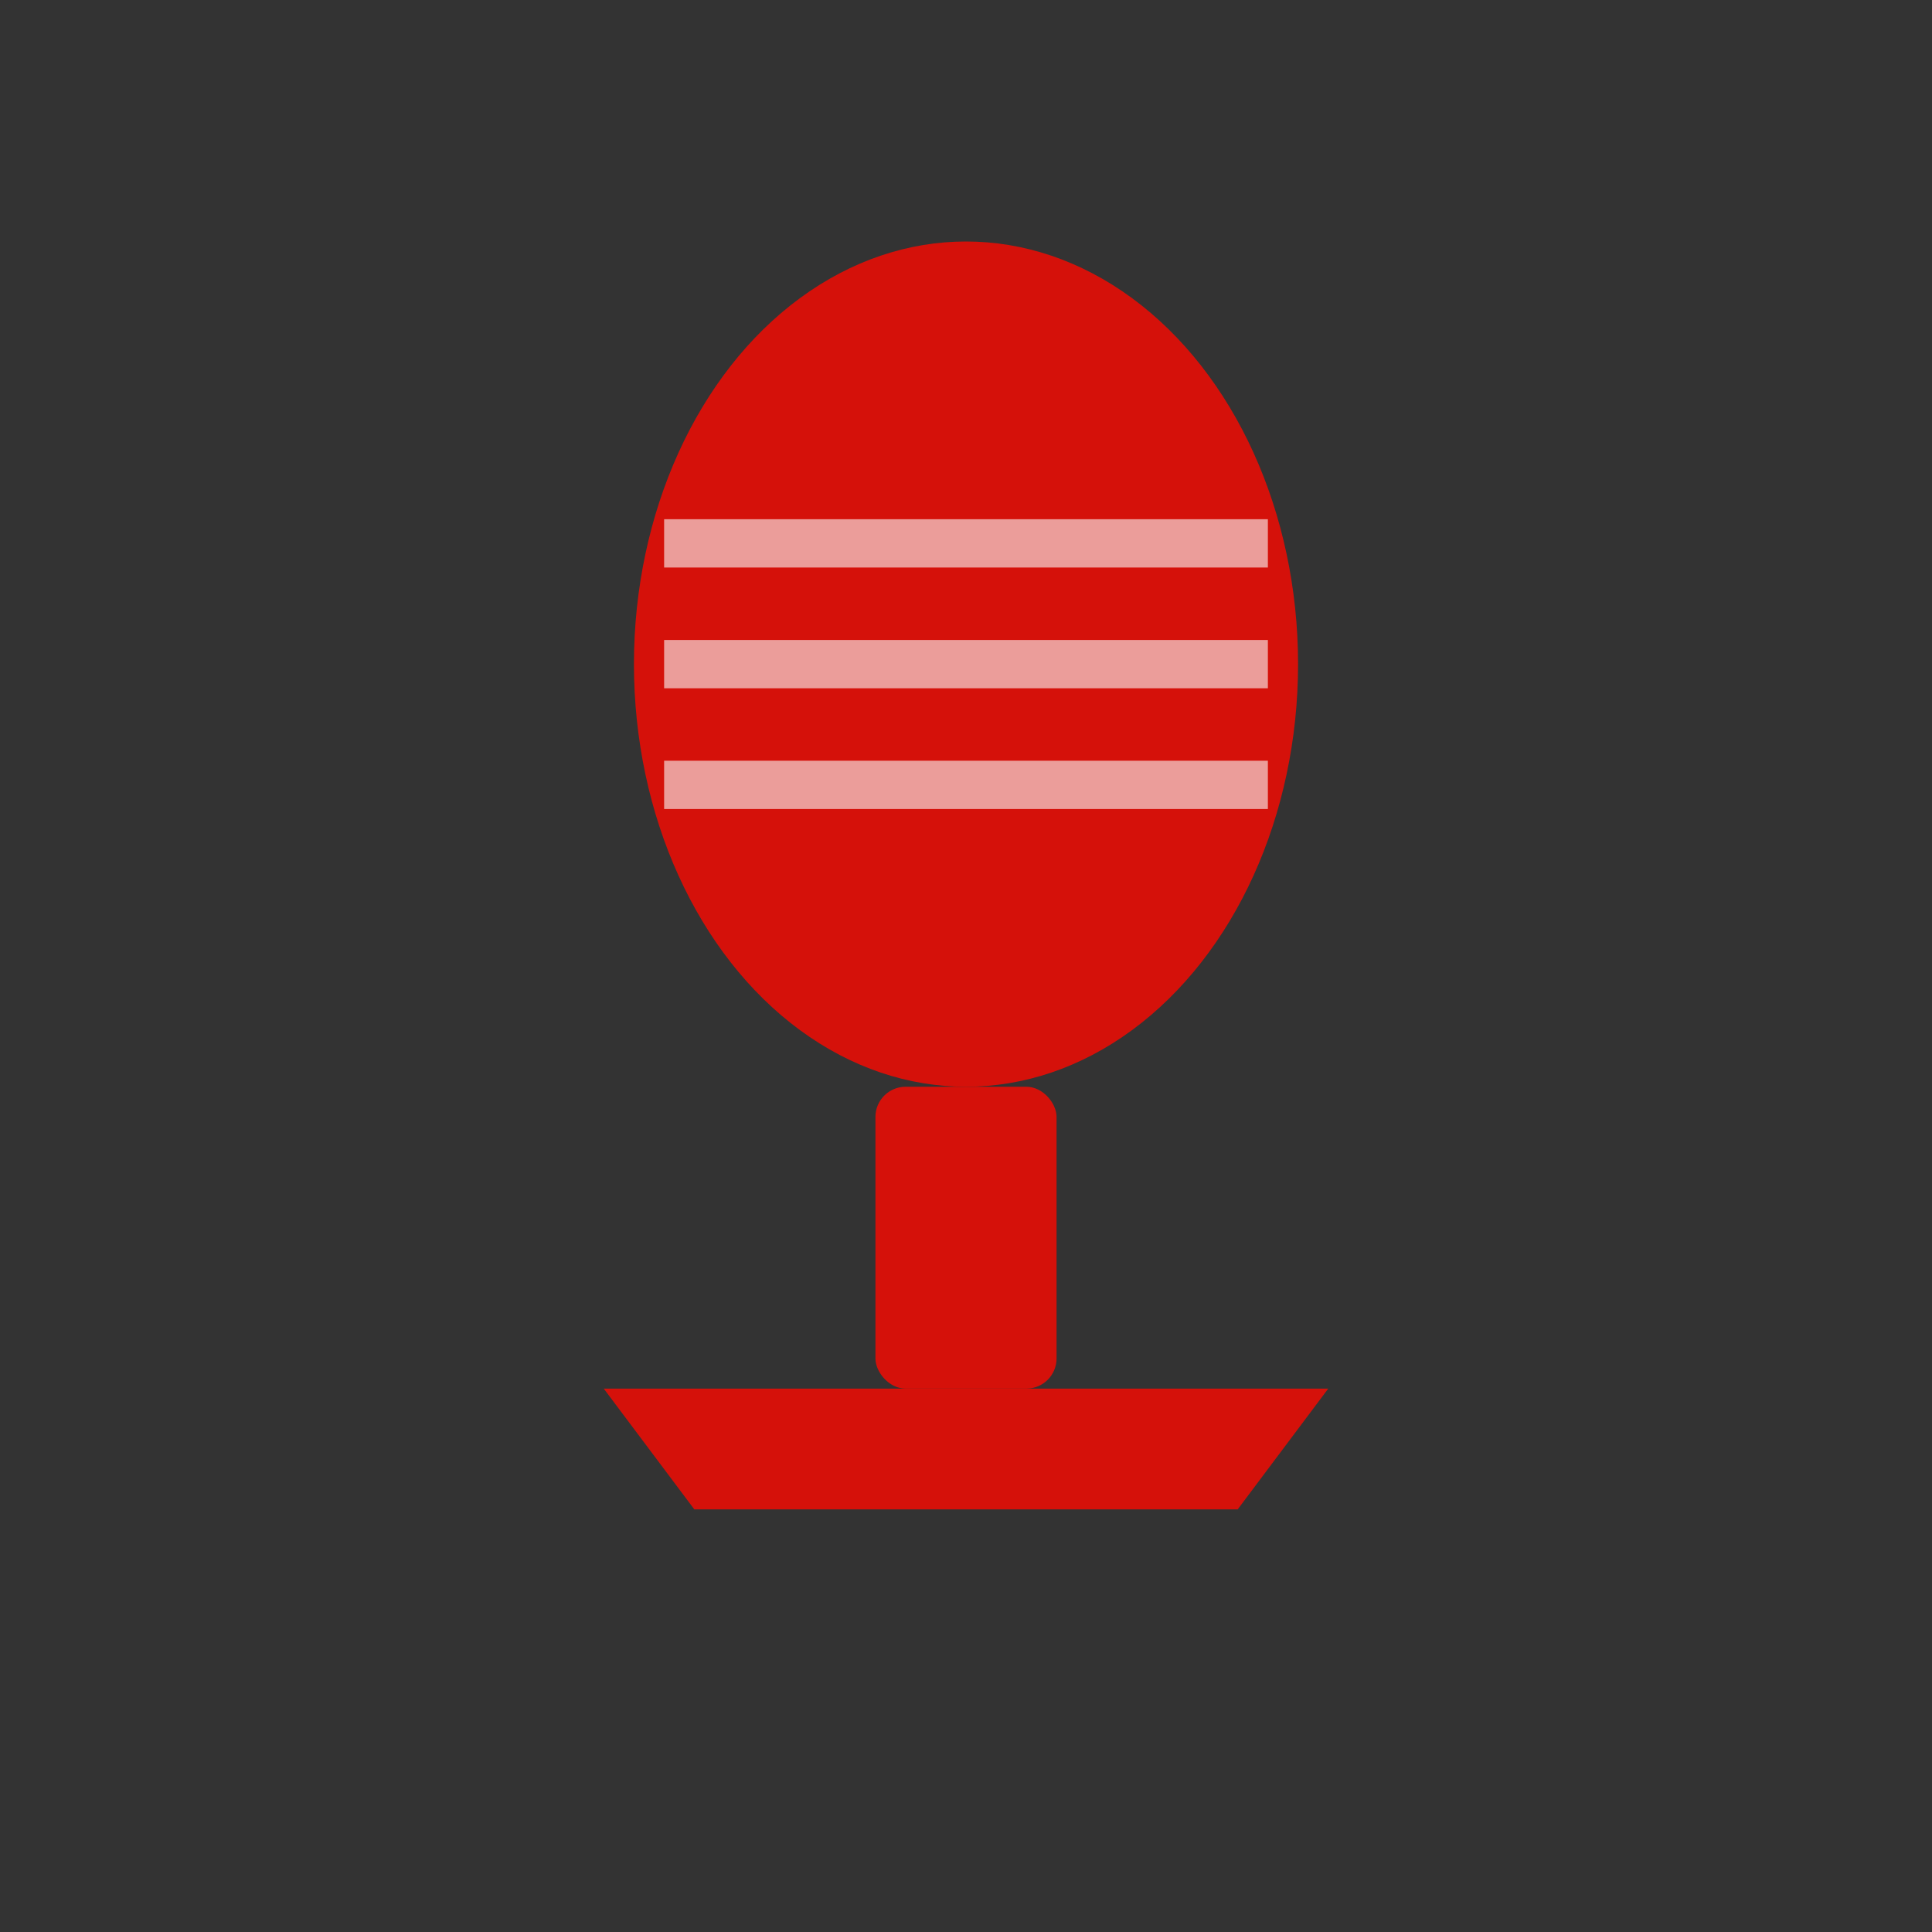 <svg width="32" height="32" viewBox="0 0 32 32" fill="none" xmlns="http://www.w3.org/2000/svg">
  <rect x="0" y="0" width="32" height="32" fill="#333333" stroke="none"/>
  <!-- Mikrofon-Kopf (Kugel) -->
  <ellipse cx="16" cy="11" rx="5.5" ry="7" fill="#D5110A"/>
  <!-- Mikrofon-Gitter (horizontale Linien) -->
  <line x1="11" y1="9" x2="21" y2="9" stroke="#FAFAFA" stroke-width="0.8" opacity="0.6"/>
  <line x1="11" y1="11" x2="21" y2="11" stroke="#FAFAFA" stroke-width="0.8" opacity="0.6"/>
  <line x1="11" y1="13" x2="21" y2="13" stroke="#FAFAFA" stroke-width="0.8" opacity="0.6"/>
  <!-- Mikrofon-Stiel -->
  <rect x="14.5" y="18" width="3" height="5" fill="#D5110A" rx="0.5"/>
  <!-- Mikrofon-Standfuß -->
  <path d="M10 23 L22 23 L20.5 25 L11.5 25 Z" fill="#D5110A"/>
</svg>

